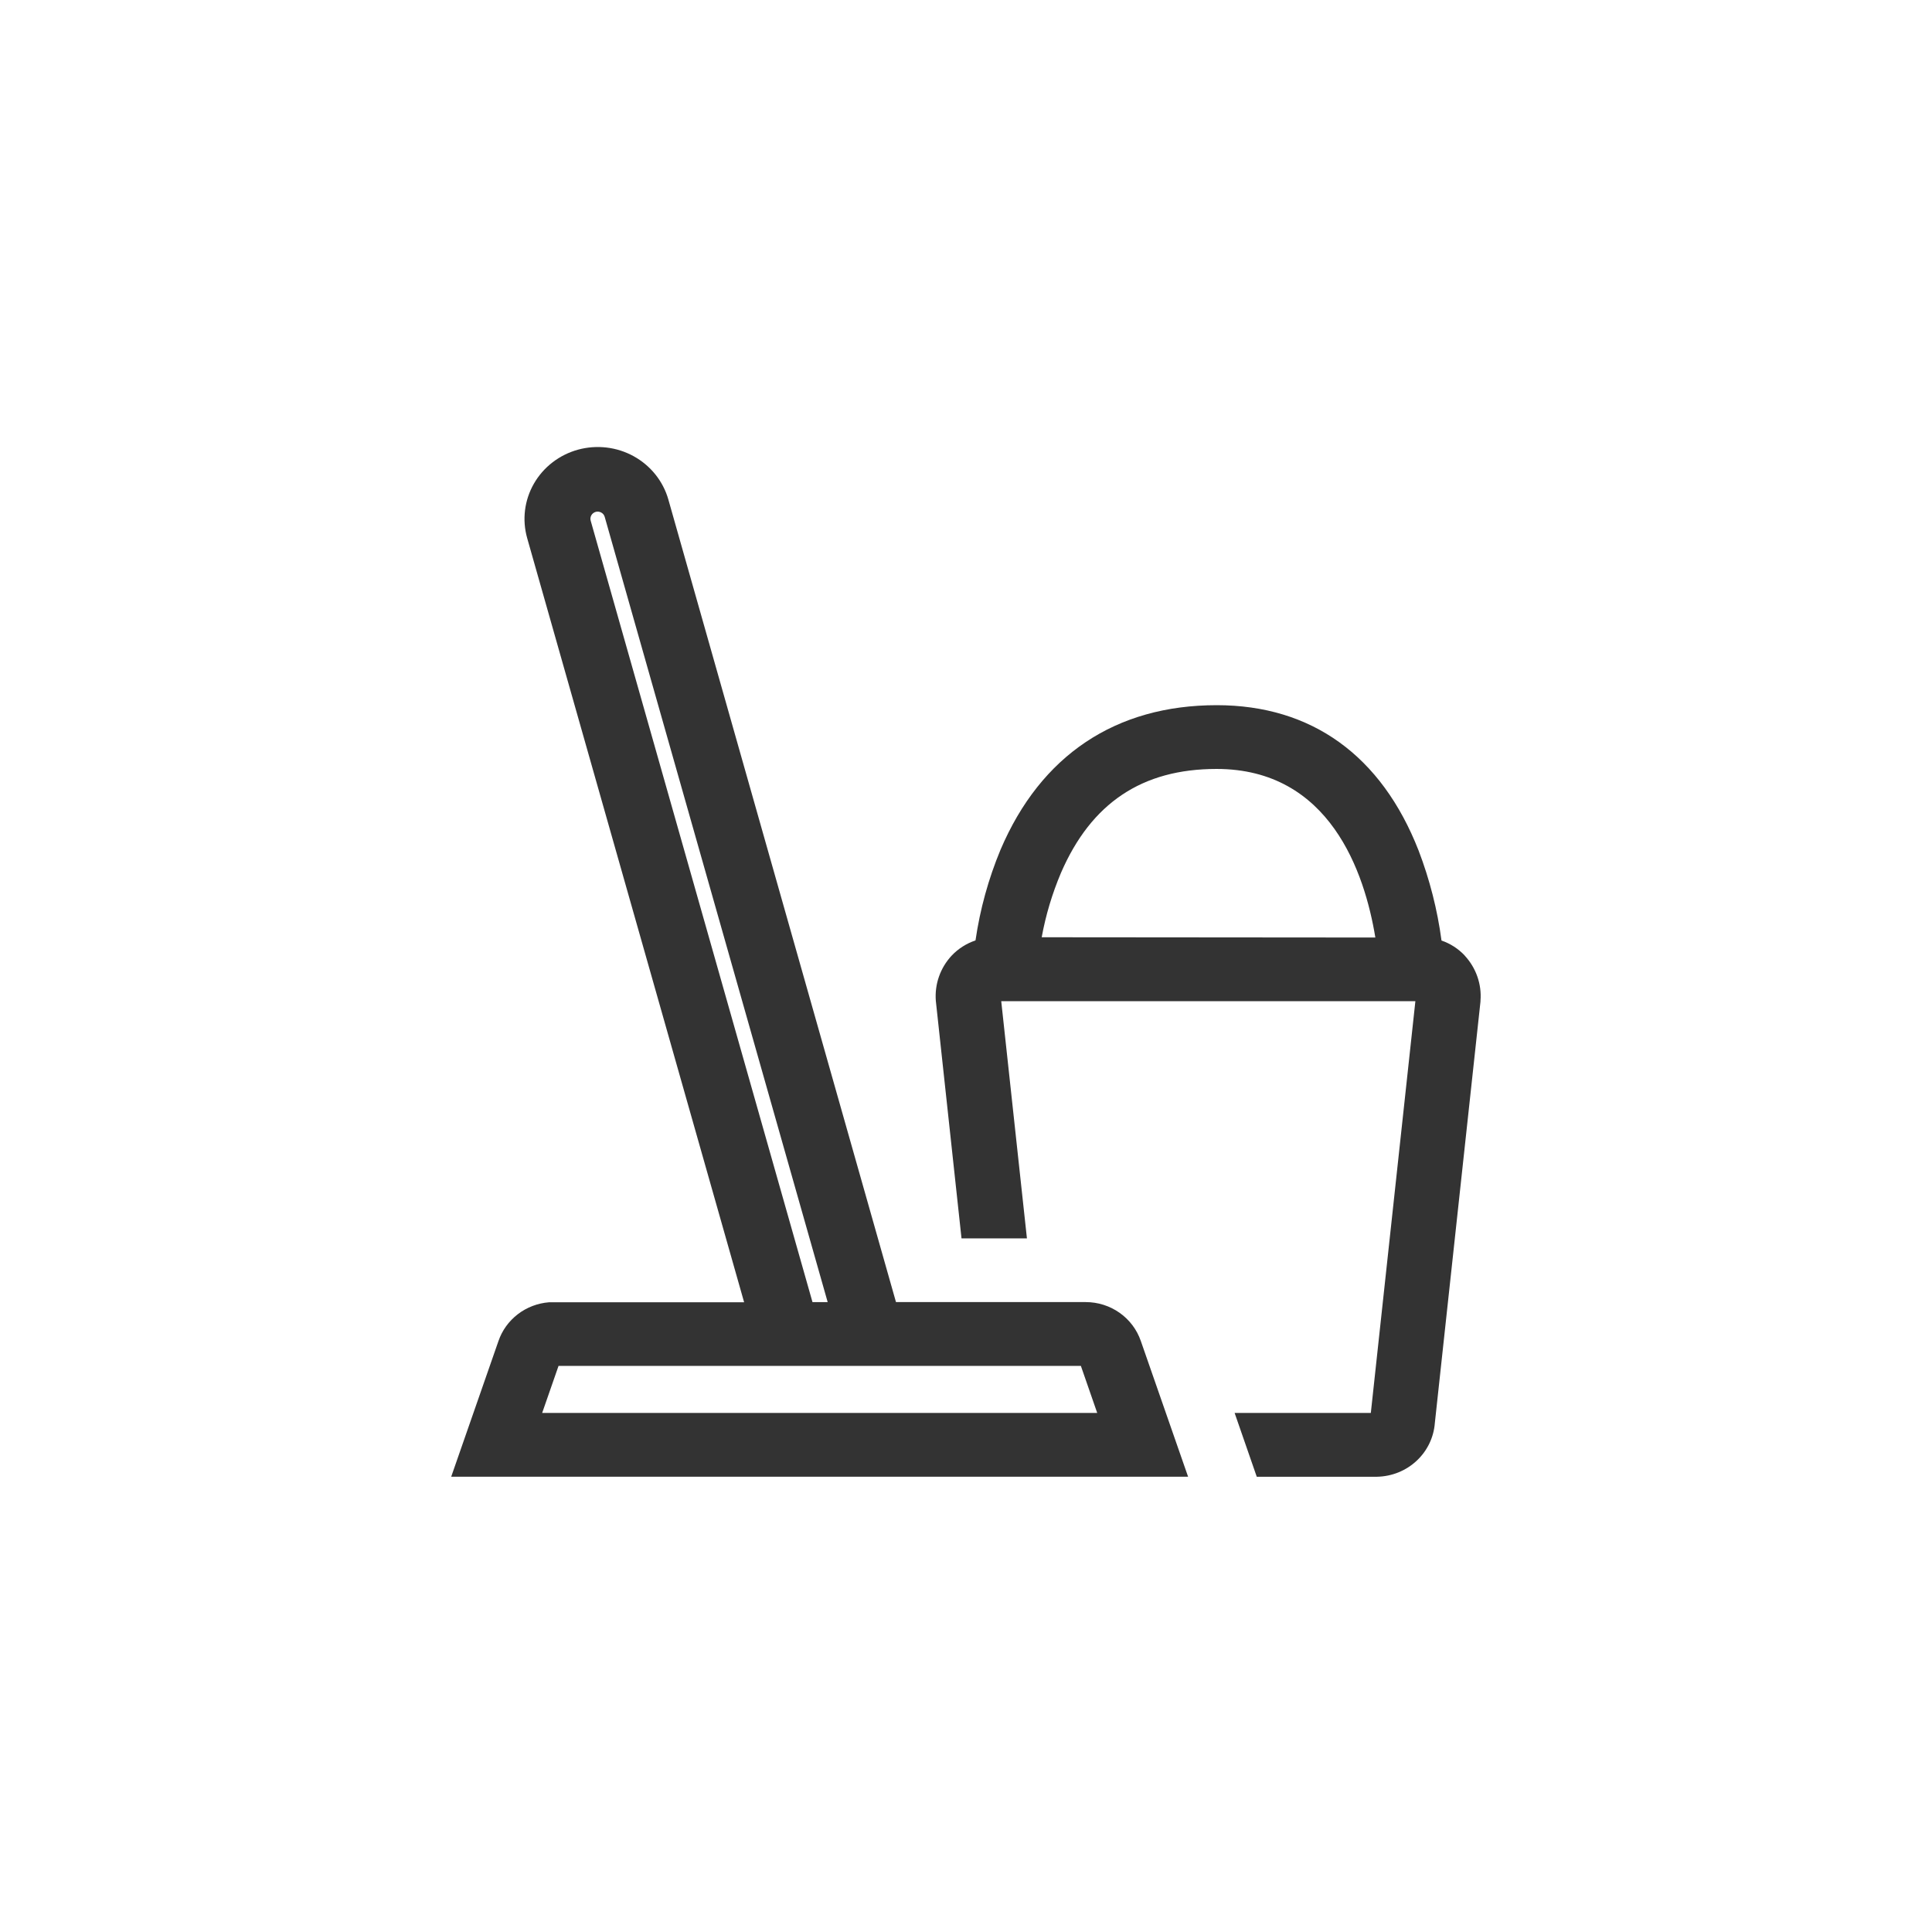 <svg id="Layer_1" xmlns="http://www.w3.org/2000/svg" version="1.1" viewBox="0 0 500 500">
  <path d="M379.07,247.29c-1.65-1.75-3.71-3.09-6.01-3.88-1.06-7.95-3.05-15.76-5.92-23.27-9.62-24.62-27.72-37.64-52.25-37.64-26.18,0-45.54,12.97-55.96,37.42-3.13,7.53-5.3,15.41-6.47,23.46-2.35.79-4.46,2.13-6.15,3.91-1.47,1.57-2.59,3.42-3.3,5.44-.71,2.01-.98,4.15-.82,6.27l6.65,61.49h16.93l-6.65-61.38h107.18l-11.53,106.56h-35.25l5.73,16.51h31.14c3.81-.08,7.46-1.54,10.22-4.12,2.77-2.57,4.45-6.07,4.73-9.8l11.81-109.07v-.23c.17-2.12-.11-4.24-.82-6.25-.7-2.01-1.82-3.85-3.28-5.42ZM269.59,242.57c1.04-5.72,2.72-11.31,4.99-16.68,7.84-18.09,21.01-26.89,40.26-26.89,29.37,0,38.35,26.9,41.1,43.63l-86.35-.07Z" fill="#333"/>
  <path d="M281,336.98h-49.12l-58.91-207.7c-1.35-4.75-4.58-8.78-8.96-11.2-4.38-2.42-9.56-3.03-14.41-1.71-4.84,1.33-8.95,4.49-11.42,8.79-2.47,4.3-3.09,9.38-1.74,14.13l56.14,197.74h-50.49c-2.94.23-5.75,1.3-8.07,3.08-2.32,1.78-4.07,4.19-5.01,6.93l-12.24,35.14h190.71l-12.24-35.14c-1.01-2.93-2.92-5.47-5.48-7.28s-5.63-2.78-8.78-2.78ZM152.87,134.76c-.07-.23-.09-.48-.06-.72.03-.24.11-.48.23-.69.12-.21.29-.4.48-.55.2-.15.42-.26.66-.33.24-.07.49-.09.73-.05.25.03.48.11.7.23.22.12.41.28.56.47.15.19.26.41.33.65l57.7,203.21h-3.93l-57.4-202.22ZM140.31,365.67l4.24-12.18h135.18l4.23,12.18h-143.66Z" fill="#333"/>
</svg>